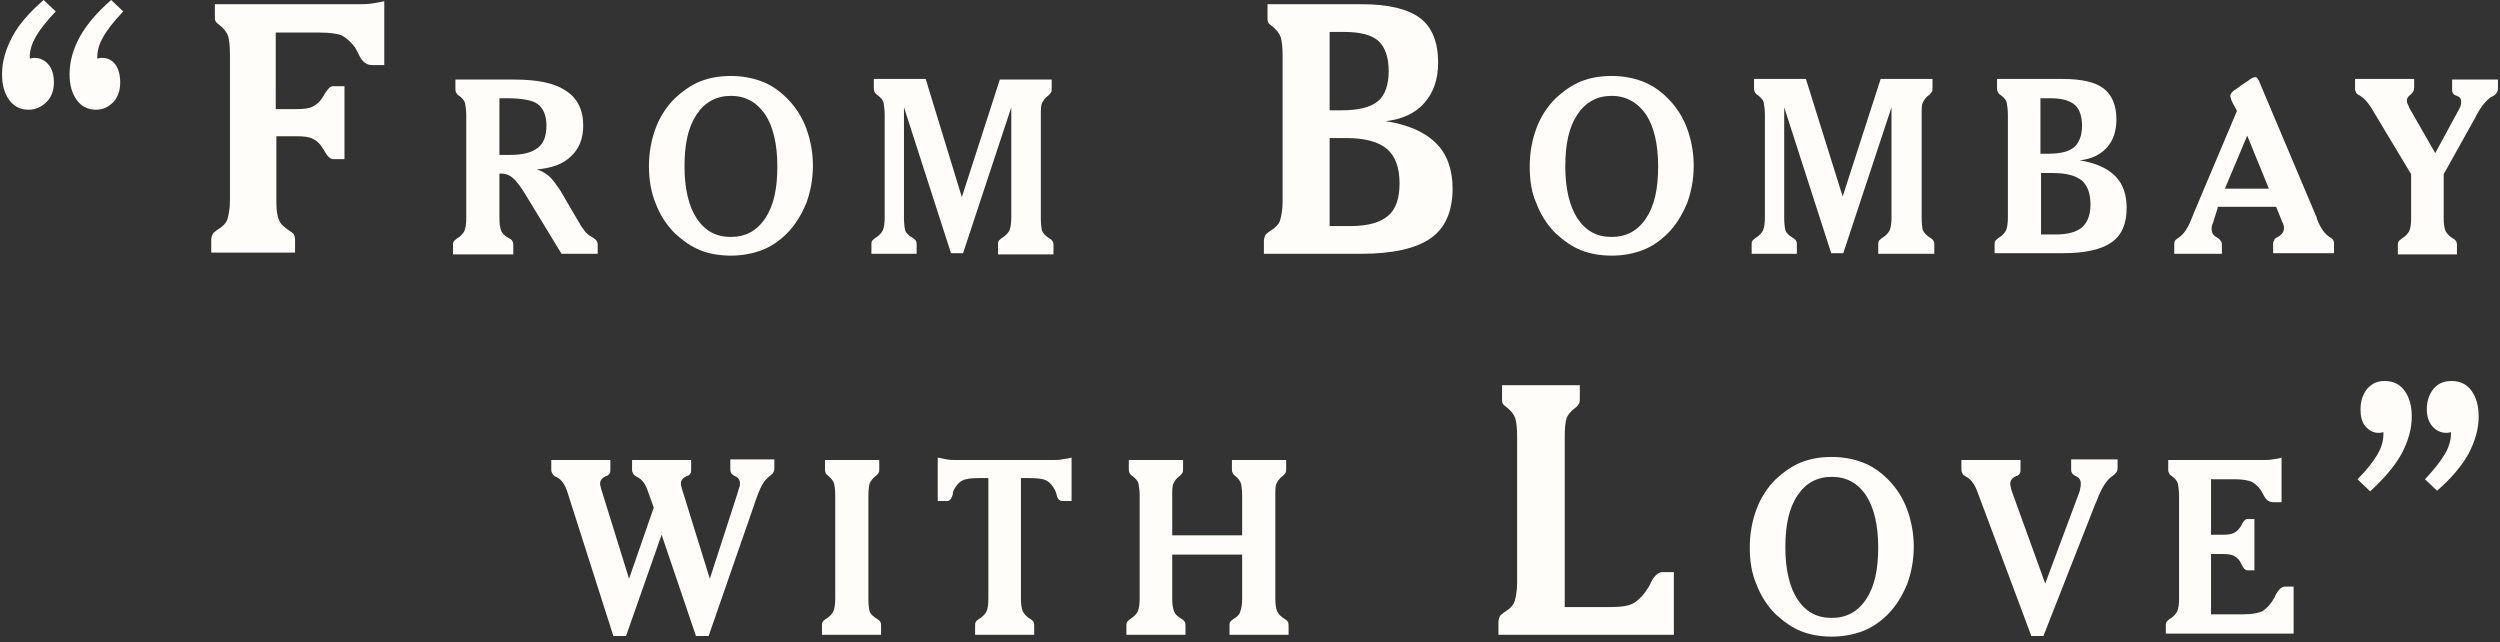 <svg xmlns="http://www.w3.org/2000/svg" fill="none" viewBox="0 0 253 65" height="65" width="253">
<rect x="0" y="0" width="253" height="65" fill="#333333" stroke="none"/>
<path fill="#FFFDF9" d="M5.637 1.159C4.661 2.196 3.99 3.05 3.624 3.722C3.197 4.454 3.014 5.125 3.014 5.735V5.918H3.075C3.258 5.857 3.38 5.857 3.502 5.857C4.051 5.857 4.539 6.101 4.905 6.528C5.271 6.955 5.454 7.565 5.454 8.358C5.454 9.151 5.21 9.822 4.722 10.31C4.234 10.799 3.624 11.104 2.892 11.104C2.098 11.104 1.427 10.799 0.939 10.127C0.451 9.456 0.207 8.602 0.207 7.504C0.207 6.223 0.573 5.003 1.244 3.722C1.915 2.44 3.014 1.22 4.417 0L5.637 1.159ZM12.47 1.159C11.494 2.196 10.823 3.05 10.457 3.722C10.03 4.454 9.847 5.125 9.847 5.735V5.918H9.908C10.091 5.857 10.213 5.857 10.335 5.857C10.884 5.857 11.372 6.101 11.677 6.528C11.982 6.955 12.165 7.565 12.165 8.358C12.165 9.151 11.921 9.822 11.494 10.31C11.006 10.799 10.457 11.104 9.725 11.104C8.932 11.104 8.261 10.799 7.772 10.127C7.284 9.456 7.04 8.602 7.04 7.504C7.04 6.223 7.406 4.942 8.078 3.722C8.749 2.501 9.847 1.22 11.25 0L12.47 1.159Z"></path>
<path fill="#FFFDF9" d="M27.968 11.042H29.982C30.714 11.042 31.263 10.981 31.629 10.798C31.995 10.614 32.3 10.37 32.544 10.005C32.605 9.882 32.727 9.76 32.849 9.516C33.154 9.028 33.398 8.723 33.703 8.723H34.862V16.105H33.703C33.459 16.105 33.154 15.861 32.849 15.312C32.727 15.068 32.605 14.946 32.544 14.824C32.3 14.458 31.995 14.214 31.629 14.031C31.263 13.848 30.714 13.787 29.982 13.787H27.968V20.376C27.968 21.169 28.029 21.779 28.212 22.206C28.334 22.633 28.761 22.999 29.31 23.365C29.494 23.487 29.677 23.609 29.738 23.731C29.799 23.853 29.86 24.036 29.86 24.28V25.562H21.379V24.28C21.379 24.036 21.44 23.914 21.501 23.731C21.562 23.548 21.745 23.487 21.928 23.304C22.538 22.938 22.904 22.572 23.026 22.145C23.148 21.718 23.27 21.108 23.27 20.315V5.49C23.27 4.697 23.209 4.087 23.087 3.66C22.965 3.294 22.66 2.866 22.172 2.5C21.989 2.378 21.867 2.256 21.806 2.134C21.745 2.012 21.745 1.829 21.745 1.585V0.426H36.388C36.754 0.426 37.12 0.426 37.547 0.365C37.974 0.304 38.401 0.243 38.889 0.121V6.588H37.669C37.059 6.588 36.632 6.222 36.327 5.551C36.144 5.185 36.022 4.941 35.9 4.758C35.473 4.209 35.045 3.843 34.618 3.599C34.191 3.416 33.398 3.294 32.361 3.294H31.446H27.907V11.042H27.968Z"></path>
<path fill="#FFFDF9" d="M50.542 22.084C50.542 22.633 50.603 23.06 50.725 23.365C50.847 23.67 51.152 23.914 51.579 24.158C51.762 24.219 51.823 24.341 51.884 24.463C51.945 24.585 51.945 24.707 51.945 24.829V25.744H45.844V24.829C45.844 24.707 45.844 24.524 45.905 24.463C45.966 24.341 46.088 24.28 46.21 24.158C46.637 23.914 46.881 23.609 47.003 23.365C47.125 23.06 47.186 22.633 47.186 22.084V11.712C47.186 11.163 47.125 10.736 47.064 10.431C47.003 10.187 46.759 9.882 46.393 9.638C46.271 9.577 46.21 9.455 46.149 9.333C46.088 9.211 46.088 9.089 46.088 8.967V8.052H52.067C54.446 8.052 56.155 8.418 57.314 9.211C58.412 9.943 59.022 11.102 59.022 12.688C59.022 14.031 58.595 15.068 57.802 15.8C57.009 16.593 55.85 17.02 54.324 17.142C54.752 17.264 55.178 17.508 55.545 17.813C55.911 18.118 56.277 18.667 56.704 19.277L58.412 22.206C58.717 22.694 58.9 23.06 59.083 23.243C59.205 23.487 59.388 23.609 59.51 23.731C59.571 23.792 59.693 23.853 59.876 23.975C60.059 24.097 60.181 24.158 60.242 24.219C60.303 24.28 60.364 24.341 60.425 24.463C60.487 24.585 60.486 24.646 60.486 24.768V25.683H56.826L53.226 19.765C52.677 18.85 52.25 18.301 51.884 17.996C51.518 17.691 51.152 17.569 50.786 17.569C50.786 17.569 50.725 17.569 50.664 17.569C50.603 17.569 50.542 17.569 50.542 17.569V22.084ZM50.542 15.678H51.579C52.921 15.678 53.836 15.434 54.446 14.946C55.056 14.458 55.3 13.726 55.3 12.688C55.3 11.712 54.995 10.98 54.446 10.553C53.897 10.126 52.799 9.943 51.274 9.943H50.542V15.678Z"></path>
<path fill="#FFFDF9" d="M65.672 16.84C65.672 15.437 65.916 14.155 66.343 12.996C66.77 11.837 67.441 10.8 68.295 9.946C69.089 9.214 69.943 8.604 70.858 8.238C71.773 7.871 72.81 7.688 73.969 7.688C75.068 7.688 76.105 7.871 77.081 8.238C78.057 8.604 78.911 9.214 79.644 9.946C80.498 10.8 81.169 11.837 81.596 12.996C82.023 14.155 82.267 15.437 82.267 16.779C82.267 18.121 82.023 19.402 81.596 20.561C81.108 21.72 80.498 22.758 79.644 23.612C78.911 24.344 78.057 24.954 77.081 25.32C76.105 25.686 75.068 25.869 73.969 25.869C72.81 25.869 71.773 25.686 70.858 25.32C69.943 24.954 69.089 24.344 68.295 23.612C67.441 22.758 66.77 21.72 66.343 20.561C65.916 19.524 65.672 18.243 65.672 16.84ZM73.969 9.702C72.505 9.702 71.346 10.312 70.492 11.593C69.638 12.874 69.272 14.582 69.272 16.84C69.272 19.097 69.699 20.866 70.492 22.086C71.346 23.368 72.444 23.978 73.969 23.978C75.434 23.978 76.593 23.368 77.447 22.086C78.301 20.805 78.667 19.097 78.667 16.84C78.667 14.582 78.24 12.813 77.447 11.593C76.593 10.373 75.495 9.702 73.969 9.702Z"></path>
<path fill="#FFFDF9" d="M101 25.684V24.768C101 24.646 101 24.463 101.061 24.402C101.122 24.28 101.244 24.219 101.366 24.097C101.793 23.853 102.037 23.548 102.159 23.304C102.281 22.999 102.342 22.572 102.342 22.023V10.859L97.461 25.623H96.241L91.482 10.859V22.023C91.482 22.633 91.543 23.06 91.604 23.304C91.665 23.548 91.97 23.853 92.397 24.097C92.58 24.219 92.641 24.28 92.702 24.402C92.763 24.524 92.763 24.646 92.763 24.768V25.684H88.188V24.768C88.188 24.646 88.188 24.463 88.249 24.402C88.309 24.28 88.431 24.219 88.554 24.097C88.981 23.853 89.225 23.548 89.347 23.304C89.469 22.999 89.53 22.572 89.53 22.023V11.652C89.53 11.103 89.469 10.676 89.408 10.37C89.347 10.127 89.103 9.821 88.737 9.577C88.615 9.516 88.554 9.394 88.493 9.272C88.431 9.15 88.432 9.028 88.432 8.906V7.991H93.678L97.339 19.949L101.183 8.052H106.43V8.967C106.43 9.15 106.43 9.272 106.369 9.333C106.308 9.455 106.247 9.516 106.125 9.638C105.759 9.882 105.576 10.188 105.454 10.431C105.332 10.676 105.332 11.103 105.332 11.713V22.084C105.332 22.694 105.393 23.121 105.454 23.365C105.576 23.609 105.82 23.914 106.247 24.158C106.369 24.219 106.491 24.341 106.552 24.463C106.613 24.585 106.613 24.707 106.613 24.829V25.745H101V25.684Z"></path>
<path fill="#FFFDF9" d="M127.906 25.683V24.402C127.906 24.158 127.967 24.036 128.028 23.853C128.089 23.67 128.272 23.609 128.455 23.426C129.065 23.06 129.432 22.694 129.554 22.267C129.676 21.84 129.798 21.23 129.798 20.436V5.611C129.798 4.818 129.737 4.208 129.615 3.781C129.493 3.415 129.188 2.988 128.699 2.622C128.516 2.5 128.394 2.378 128.333 2.256C128.272 2.134 128.272 1.951 128.272 1.707V0.426H137.79C140.536 0.426 142.488 0.914 143.708 1.829C144.929 2.744 145.539 4.269 145.539 6.344C145.539 8.052 145.051 9.394 144.135 10.431C143.22 11.468 141.878 12.078 140.231 12.261C142.549 12.627 144.196 13.36 145.356 14.519C146.454 15.617 147.003 17.203 147.003 19.094C147.003 21.352 146.271 23.06 144.806 24.097C143.342 25.134 140.963 25.683 137.79 25.683H127.906ZM134.557 11.163H135.777C137.485 11.163 138.705 10.858 139.437 10.248C140.17 9.638 140.536 8.601 140.536 7.198C140.536 5.795 140.17 4.757 139.498 4.147C138.827 3.537 137.668 3.232 136.021 3.232H134.557V11.163ZM134.557 22.877H136.692C138.461 22.877 139.682 22.511 140.475 21.84C141.268 21.169 141.634 20.07 141.634 18.545C141.634 16.959 141.207 15.8 140.353 15.068C139.498 14.336 138.095 13.97 136.204 13.97H134.557V22.877Z"></path>
<path fill="#FFFDF9" d="M154.809 16.84C154.809 15.437 155.053 14.155 155.48 12.996C155.907 11.837 156.578 10.8 157.432 9.946C158.225 9.214 159.079 8.604 159.995 8.238C160.91 7.871 161.947 7.688 163.106 7.688C164.204 7.688 165.242 7.871 166.218 8.238C167.194 8.604 168.048 9.214 168.78 9.946C169.634 10.8 170.306 11.837 170.733 12.996C171.16 14.155 171.404 15.437 171.404 16.779C171.404 18.121 171.16 19.402 170.733 20.561C170.245 21.72 169.634 22.758 168.78 23.612C168.048 24.344 167.194 24.954 166.218 25.32C165.242 25.686 164.204 25.869 163.106 25.869C161.947 25.869 160.91 25.686 159.995 25.32C159.079 24.954 158.225 24.344 157.432 23.612C156.578 22.758 155.907 21.72 155.48 20.561C154.992 19.524 154.809 18.243 154.809 16.84ZM163.106 9.702C161.642 9.702 160.483 10.312 159.628 11.593C158.774 12.874 158.408 14.582 158.408 16.84C158.408 19.097 158.835 20.866 159.628 22.086C160.483 23.368 161.581 23.978 163.106 23.978C164.57 23.978 165.73 23.368 166.584 22.086C167.438 20.805 167.804 19.097 167.804 16.84C167.804 14.582 167.377 12.813 166.584 11.593C165.73 10.373 164.57 9.702 163.106 9.702Z"></path>
<path fill="#FFFDF9" d="M190.078 25.684V24.768C190.078 24.646 190.078 24.463 190.139 24.402C190.2 24.28 190.322 24.219 190.444 24.097C190.871 23.853 191.115 23.548 191.237 23.304C191.359 22.999 191.42 22.572 191.42 22.023V10.859L186.539 25.623H185.319L180.56 10.859V22.023C180.56 22.633 180.621 23.06 180.682 23.304C180.743 23.548 181.048 23.853 181.475 24.097C181.658 24.219 181.719 24.28 181.781 24.402C181.842 24.524 181.841 24.646 181.841 24.768V25.684H177.266V24.768C177.266 24.646 177.266 24.463 177.327 24.402C177.388 24.28 177.51 24.219 177.632 24.097C178.059 23.853 178.303 23.548 178.425 23.304C178.547 22.999 178.608 22.572 178.608 22.023V11.652C178.608 11.103 178.547 10.676 178.486 10.37C178.425 10.127 178.181 9.821 177.815 9.577C177.693 9.516 177.632 9.394 177.571 9.272C177.51 9.15 177.51 9.028 177.51 8.906V7.991H182.757L186.478 19.888L190.322 7.991H195.569V8.906C195.569 9.089 195.569 9.211 195.508 9.272C195.447 9.394 195.386 9.455 195.264 9.577C194.898 9.821 194.715 10.127 194.593 10.37C194.471 10.614 194.471 11.042 194.471 11.652V22.023C194.471 22.633 194.532 23.06 194.593 23.304C194.715 23.548 194.959 23.853 195.386 24.097C195.508 24.158 195.63 24.28 195.691 24.402C195.752 24.524 195.752 24.646 195.752 24.768V25.684H190.078Z"></path>
<path fill="#FFFDF9" d="M201.855 25.684V24.768C201.855 24.646 201.855 24.463 201.916 24.402C201.977 24.28 202.1 24.219 202.222 24.097C202.649 23.853 202.893 23.548 203.015 23.304C203.137 22.999 203.198 22.572 203.198 22.023V11.652C203.198 11.103 203.137 10.676 203.076 10.37C203.015 10.127 202.771 9.821 202.405 9.577C202.282 9.516 202.222 9.394 202.161 9.272C202.1 9.15 202.099 9.028 202.099 8.906V7.991H208.75C210.641 7.991 212.044 8.296 212.899 8.967C213.753 9.638 214.18 10.675 214.18 12.079C214.18 13.238 213.875 14.214 213.204 14.946C212.532 15.678 211.617 16.105 210.458 16.227C212.044 16.471 213.265 17.02 214.058 17.814C214.851 18.607 215.217 19.705 215.217 21.047C215.217 22.633 214.729 23.792 213.692 24.524C212.654 25.257 211.007 25.623 208.75 25.623H201.855V25.684ZM206.492 15.556H207.347C208.567 15.556 209.421 15.312 209.909 14.885C210.397 14.458 210.702 13.726 210.702 12.75C210.702 11.774 210.458 11.042 209.97 10.615C209.482 10.188 208.689 9.943 207.53 9.943H206.492V15.556ZM206.492 23.731H208.018C209.238 23.731 210.153 23.487 210.702 22.999C211.251 22.511 211.556 21.779 211.556 20.681C211.556 19.583 211.251 18.729 210.641 18.241C210.031 17.753 209.055 17.509 207.713 17.509H206.553V23.731H206.492Z"></path>
<path fill="#FFFDF9" d="M224.428 21.048L224.062 22.208C224.001 22.452 223.94 22.635 223.879 22.757C223.818 22.879 223.818 23.062 223.818 23.184C223.818 23.55 224.001 23.855 224.367 24.038C224.489 24.099 224.55 24.16 224.611 24.221C224.672 24.282 224.733 24.343 224.794 24.465C224.855 24.587 224.855 24.648 224.855 24.77V25.685H220.035V24.77C220.035 24.648 220.035 24.465 220.096 24.404C220.157 24.282 220.218 24.221 220.401 24.099C220.95 23.794 221.438 23.062 221.805 22.085C221.927 21.841 221.988 21.598 222.049 21.476L226.38 11.226L225.892 10.311C225.831 10.189 225.831 10.128 225.77 10.006C225.77 9.884 225.709 9.823 225.709 9.701C225.709 9.457 225.953 9.213 226.441 8.908C226.563 8.847 226.624 8.786 226.685 8.725C226.868 8.603 227.112 8.42 227.418 8.237C227.784 7.932 228.089 7.81 228.211 7.81C228.272 7.81 228.333 7.81 228.394 7.871C228.455 7.932 228.516 7.993 228.577 8.115L234.373 21.841C234.434 21.902 234.434 22.024 234.495 22.208C234.861 23.123 235.288 23.733 235.837 24.038C236.02 24.16 236.081 24.221 236.142 24.343C236.203 24.465 236.203 24.587 236.203 24.709V25.624H230.041V24.709C230.041 24.587 230.041 24.465 230.102 24.404C230.163 24.343 230.163 24.221 230.224 24.16C230.285 24.099 230.407 24.038 230.529 23.977C230.956 23.733 231.139 23.428 231.139 23.062C231.139 23.001 231.139 22.879 231.078 22.757C231.078 22.635 231.017 22.574 230.956 22.452L230.346 20.926H224.428V21.048ZM225.16 19.096H229.614L227.418 13.727L225.16 19.096Z"></path>
<path fill="#FFFDF9" d="M246.447 15.495L248.765 11.225C248.887 10.981 249.009 10.798 249.009 10.676C249.07 10.553 249.07 10.37 249.07 10.309C249.07 10.005 248.948 9.821 248.643 9.699C248.582 9.699 248.521 9.638 248.46 9.638C248.338 9.577 248.277 9.516 248.216 9.394C248.155 9.272 248.155 9.15 248.155 8.967V8.052H252.792V8.967C252.792 9.272 252.609 9.577 252.243 9.76H252.182C251.694 10.066 251.145 10.676 250.656 11.591C250.595 11.713 250.534 11.774 250.534 11.835L247.301 17.631V22.084C247.301 22.633 247.362 23.06 247.484 23.365C247.606 23.609 247.85 23.914 248.277 24.158C248.399 24.219 248.521 24.341 248.582 24.463C248.643 24.585 248.643 24.707 248.643 24.829V25.745H242.664V24.829C242.664 24.707 242.664 24.524 242.725 24.463C242.786 24.341 242.908 24.28 243.03 24.158C243.457 23.914 243.701 23.609 243.823 23.365C243.945 23.121 244.006 22.633 244.006 22.084V17.631L240.162 11.225C239.674 10.37 239.186 9.882 238.759 9.638C238.698 9.638 238.698 9.577 238.637 9.577C238.515 9.516 238.454 9.394 238.393 9.272C238.332 9.15 238.332 9.028 238.332 8.906V7.991H244.311V8.906C244.311 9.15 244.189 9.394 243.945 9.577C243.701 9.76 243.579 9.943 243.579 10.127C243.579 10.248 243.579 10.37 243.64 10.492C243.701 10.615 243.762 10.737 243.823 10.92L246.447 15.495Z"></path>
<path fill="#FFFDF9" d="M66.954 54.114L63.355 64.364H62.073L57.436 49.844C57.192 49.051 56.826 48.502 56.277 48.258C56.155 48.197 56.094 48.197 56.094 48.136C55.972 48.075 55.911 47.953 55.85 47.831C55.789 47.709 55.789 47.586 55.789 47.464V46.549H61.768V47.464C61.768 47.647 61.768 47.769 61.707 47.892C61.646 48.014 61.585 48.075 61.463 48.136C61.402 48.136 61.341 48.197 61.28 48.197C60.914 48.38 60.731 48.624 60.731 48.929C60.731 49.051 60.731 49.173 60.792 49.234C60.792 49.356 60.853 49.539 60.914 49.722L63.66 58.568L66.161 51.369L65.612 49.844C65.368 49.051 65.002 48.502 64.453 48.258C64.392 48.197 64.331 48.197 64.27 48.136C64.148 48.075 64.087 47.953 64.026 47.831C63.965 47.709 63.965 47.586 63.965 47.464V46.549H69.944V47.464C69.944 47.647 69.944 47.769 69.883 47.892C69.822 48.014 69.761 48.075 69.639 48.136C69.578 48.136 69.517 48.197 69.456 48.197C69.09 48.38 68.907 48.624 68.907 48.929C68.907 49.051 68.906 49.173 68.968 49.234C68.968 49.356 69.029 49.539 69.09 49.722L71.835 58.568L74.642 49.905C74.703 49.661 74.764 49.478 74.825 49.295C74.886 49.173 74.886 49.051 74.886 48.929C74.886 48.563 74.703 48.319 74.398 48.197C74.337 48.136 74.215 48.136 74.215 48.075C74.093 48.014 74.031 47.953 73.971 47.831C73.909 47.709 73.909 47.586 73.909 47.403V46.488H78.363V47.403C78.363 47.708 78.241 47.953 77.936 48.136C77.936 48.136 77.875 48.136 77.875 48.197C77.631 48.38 77.387 48.624 77.143 49.051C76.899 49.478 76.655 50.088 76.35 51.003L71.713 64.364H70.432L66.954 54.114Z"></path>
<path fill="#FFFDF9" d="M87.882 60.581C87.882 61.191 87.942 61.618 88.004 61.862C88.064 62.106 88.37 62.411 88.797 62.655C88.98 62.777 89.041 62.838 89.102 62.96C89.163 63.082 89.163 63.204 89.163 63.326V64.241H83.184V63.326C83.184 63.204 83.184 63.021 83.245 62.96C83.306 62.838 83.367 62.777 83.55 62.655C83.977 62.411 84.221 62.106 84.343 61.862C84.465 61.557 84.526 61.13 84.526 60.581V50.209C84.526 49.599 84.465 49.172 84.404 48.928C84.343 48.684 84.099 48.379 83.794 48.135C83.672 48.013 83.55 47.952 83.55 47.83C83.489 47.708 83.489 47.586 83.489 47.464V46.549H88.98V47.464C88.98 47.647 88.98 47.769 88.919 47.83C88.858 47.952 88.797 48.013 88.675 48.135C88.309 48.379 88.126 48.684 88.004 48.928C87.942 49.172 87.882 49.599 87.882 50.209V60.581Z"></path>
<path fill="#FFFDF9" d="M103.318 48.381V60.583C103.318 61.132 103.379 61.559 103.501 61.864C103.623 62.108 103.867 62.413 104.294 62.657C104.416 62.718 104.538 62.84 104.599 62.962C104.66 63.084 104.66 63.206 104.66 63.328V64.243H98.681V63.328C98.681 63.206 98.681 63.023 98.742 62.962C98.803 62.84 98.864 62.779 99.047 62.657C99.474 62.413 99.718 62.108 99.84 61.864C99.962 61.62 100.023 61.132 100.023 60.583V48.381H99.169C98.315 48.381 97.766 48.442 97.4 48.625C97.034 48.808 96.79 49.113 96.546 49.54C96.485 49.662 96.424 49.784 96.424 50.028C96.302 50.455 96.119 50.699 95.875 50.699H94.898V46.307C95.204 46.368 95.57 46.429 95.814 46.49C96.119 46.551 96.363 46.551 96.607 46.551H106.674C106.918 46.551 107.223 46.551 107.467 46.49C107.711 46.429 108.077 46.429 108.443 46.307V50.699H107.467C107.223 50.699 106.979 50.455 106.918 50.028C106.857 49.784 106.796 49.662 106.735 49.54C106.491 49.113 106.247 48.808 105.881 48.625C105.514 48.442 104.965 48.381 104.111 48.381H103.318Z"></path>
<path fill="#FFFDF9" d="M118.629 56.127V60.581C118.629 61.13 118.69 61.557 118.812 61.862C118.934 62.167 119.178 62.411 119.605 62.655C119.727 62.716 119.849 62.838 119.91 62.96C119.971 63.082 119.971 63.204 119.971 63.326V64.241H113.992V63.326C113.992 63.204 113.992 63.021 114.053 62.96C114.114 62.838 114.236 62.777 114.358 62.655C114.785 62.411 115.029 62.106 115.151 61.862C115.273 61.557 115.334 61.13 115.334 60.581V50.209C115.334 49.66 115.273 49.233 115.212 48.928C115.151 48.684 114.907 48.379 114.541 48.135C114.419 48.074 114.358 47.952 114.297 47.83C114.236 47.708 114.236 47.586 114.236 47.464V46.549H119.727V47.464C119.727 47.586 119.727 47.769 119.666 47.83C119.605 47.952 119.544 48.013 119.422 48.135C119.056 48.379 118.873 48.684 118.751 48.928C118.629 49.172 118.629 49.599 118.629 50.209V54.175H125.706V50.209C125.706 49.599 125.645 49.172 125.584 48.928C125.523 48.684 125.279 48.379 124.974 48.135C124.852 48.074 124.791 47.952 124.73 47.83C124.669 47.708 124.669 47.586 124.669 47.464V46.549H130.16V47.464C130.16 47.586 130.16 47.769 130.099 47.83C130.038 47.952 129.977 48.013 129.855 48.135C129.489 48.379 129.306 48.684 129.184 48.928C129.062 49.172 129.062 49.599 129.062 50.209V60.581C129.062 61.13 129.123 61.557 129.245 61.862C129.367 62.106 129.611 62.411 130.038 62.655C130.16 62.716 130.282 62.838 130.343 62.96C130.404 63.082 130.404 63.204 130.404 63.326V64.241H124.425V63.326C124.425 63.204 124.425 63.021 124.486 62.96C124.547 62.838 124.669 62.777 124.791 62.655C125.218 62.411 125.462 62.167 125.523 61.862C125.645 61.557 125.706 61.13 125.706 60.581V56.127H118.629Z"></path>
<path fill="#FFFDF9" d="M169.395 64.243H151.641V62.962C151.641 62.718 151.702 62.596 151.763 62.413C151.824 62.23 152.007 62.169 152.19 61.986C152.8 61.62 153.166 61.253 153.288 60.826C153.41 60.399 153.532 59.789 153.532 58.996V44.171C153.532 43.378 153.471 42.768 153.349 42.341C153.227 41.975 152.922 41.548 152.434 41.182C152.251 41.06 152.129 40.938 152.068 40.816C152.007 40.694 152.007 40.511 152.007 40.267V38.985H159.877V40.267C159.877 40.511 159.877 40.633 159.816 40.816C159.755 40.938 159.633 41.121 159.45 41.243C158.962 41.609 158.657 41.975 158.535 42.341C158.413 42.707 158.352 43.317 158.352 44.232V61.436H162.928C164.087 61.436 164.88 61.314 165.368 61.009C165.856 60.704 166.344 60.216 166.833 59.423C166.894 59.301 167.016 59.118 167.077 58.935C167.443 58.203 167.87 57.898 168.236 57.898H169.395V64.243Z"></path>
<path fill="#FFFDF9" d="M177.078 55.395C177.078 53.992 177.322 52.711 177.749 51.552C178.176 50.393 178.847 49.356 179.702 48.502C180.495 47.769 181.349 47.159 182.264 46.793C183.179 46.427 184.216 46.244 185.376 46.244C186.474 46.244 187.511 46.427 188.487 46.793C189.463 47.159 190.318 47.769 191.05 48.502C191.904 49.356 192.575 50.393 193.002 51.552C193.429 52.711 193.673 53.992 193.673 55.334C193.673 56.677 193.429 57.958 193.002 59.117C192.514 60.276 191.904 61.313 191.05 62.167C190.318 62.9 189.463 63.51 188.487 63.876C187.511 64.242 186.474 64.425 185.376 64.425C184.216 64.425 183.179 64.242 182.264 63.876C181.349 63.51 180.495 62.9 179.702 62.167C178.847 61.313 178.176 60.276 177.749 59.117C177.261 58.019 177.078 56.738 177.078 55.395ZM185.376 48.257C183.911 48.257 182.752 48.867 181.898 50.149C181.044 51.43 180.678 53.138 180.678 55.395C180.678 57.653 181.105 59.422 181.898 60.642C182.752 61.923 183.85 62.533 185.376 62.533C186.84 62.533 187.999 61.923 188.853 60.642C189.708 59.361 190.074 57.653 190.074 55.395C190.074 53.138 189.647 51.369 188.853 50.149C187.999 48.867 186.84 48.257 185.376 48.257Z"></path>
<path fill="#FFFDF9" d="M210.393 49.905C210.454 49.722 210.515 49.6 210.515 49.417C210.576 49.234 210.576 49.112 210.576 48.929C210.576 48.563 210.393 48.319 210.088 48.197C210.027 48.136 209.905 48.136 209.905 48.075C209.783 48.014 209.722 47.953 209.661 47.831C209.6 47.709 209.6 47.586 209.6 47.403V46.488H214.298V47.403C214.298 47.708 214.115 47.953 213.749 48.197C213.261 48.502 212.712 49.295 212.224 50.576C212.163 50.759 212.102 50.881 212.041 51.003L206.794 64.364H205.573L200.143 49.844C199.838 48.99 199.411 48.441 198.984 48.258C198.923 48.197 198.862 48.197 198.801 48.136C198.679 48.075 198.618 47.953 198.557 47.831C198.496 47.709 198.496 47.586 198.496 47.464V46.549H204.475V47.464C204.475 47.647 204.475 47.769 204.414 47.892C204.353 48.014 204.292 48.075 204.17 48.136C204.109 48.136 204.048 48.197 203.987 48.197C203.621 48.38 203.438 48.624 203.438 48.929C203.438 49.051 203.438 49.173 203.499 49.295C203.499 49.417 203.56 49.6 203.621 49.783L206.977 59.056L210.393 49.905Z"></path>
<path fill="#FFFDF9" d="M219.18 64.243V63.328C219.18 63.206 219.18 63.023 219.241 62.962C219.302 62.84 219.424 62.779 219.546 62.657C219.973 62.413 220.217 62.108 220.339 61.864C220.461 61.559 220.522 61.132 220.522 60.583V50.211C220.522 49.662 220.461 49.235 220.4 48.93C220.339 48.686 220.095 48.381 219.729 48.137C219.607 48.076 219.546 47.954 219.485 47.832C219.424 47.71 219.424 47.588 219.424 47.466V46.551H229.186C229.43 46.551 229.674 46.551 229.979 46.49C230.284 46.429 230.589 46.429 230.894 46.307V50.821H230.04C229.613 50.821 229.308 50.577 229.064 50.089C228.942 49.845 228.82 49.662 228.759 49.54C228.453 49.174 228.148 48.869 227.843 48.747C227.538 48.625 226.989 48.503 226.257 48.503H225.769H223.756V54.116H225.037C225.464 54.116 225.83 54.055 226.074 53.933C226.318 53.811 226.501 53.628 226.684 53.384C226.745 53.323 226.806 53.201 226.867 53.079C227.05 52.712 227.233 52.529 227.416 52.529H228.148V57.715H227.416C227.233 57.715 227.05 57.532 226.867 57.166C226.806 57.044 226.745 56.922 226.684 56.8C226.501 56.556 226.318 56.373 226.074 56.251C225.83 56.129 225.464 56.068 225.037 56.068H223.756V62.169H226.989C227.904 62.169 228.514 62.047 228.942 61.864C229.308 61.62 229.735 61.254 230.101 60.583C230.162 60.522 230.223 60.4 230.284 60.217C230.589 59.667 230.894 59.362 231.26 59.362H232.114V64.121H219.18V64.243Z"></path>
<path fill="#FFFDF9" d="M238.578 48.502C239.493 47.587 240.164 46.733 240.592 46.001C241.019 45.269 241.202 44.597 241.202 43.926V43.743H241.141C240.958 43.804 240.836 43.804 240.714 43.804C240.164 43.804 239.737 43.56 239.371 43.133C239.005 42.706 238.883 42.096 238.883 41.425C238.883 40.571 239.127 39.9 239.554 39.351C240.042 38.802 240.592 38.558 241.324 38.558C242.178 38.558 242.849 38.863 243.337 39.534C243.825 40.205 244.069 41.059 244.069 42.157C244.069 43.438 243.703 44.658 243.032 45.94C242.3 47.221 241.263 48.441 239.859 49.722L238.578 48.502ZM245.411 48.502C246.327 47.526 246.998 46.672 247.425 45.94C247.852 45.208 248.035 44.536 248.035 43.926V43.743H247.974C247.791 43.804 247.669 43.804 247.547 43.804C246.998 43.804 246.51 43.56 246.144 43.133C245.778 42.706 245.594 42.096 245.594 41.425C245.594 40.571 245.838 39.9 246.266 39.351C246.754 38.802 247.303 38.558 248.096 38.558C248.95 38.558 249.621 38.863 250.109 39.534C250.597 40.205 250.841 41.059 250.841 42.157C250.841 43.438 250.475 44.658 249.804 45.94C249.133 47.16 248.035 48.441 246.632 49.661L245.411 48.502Z"></path>
</svg>
